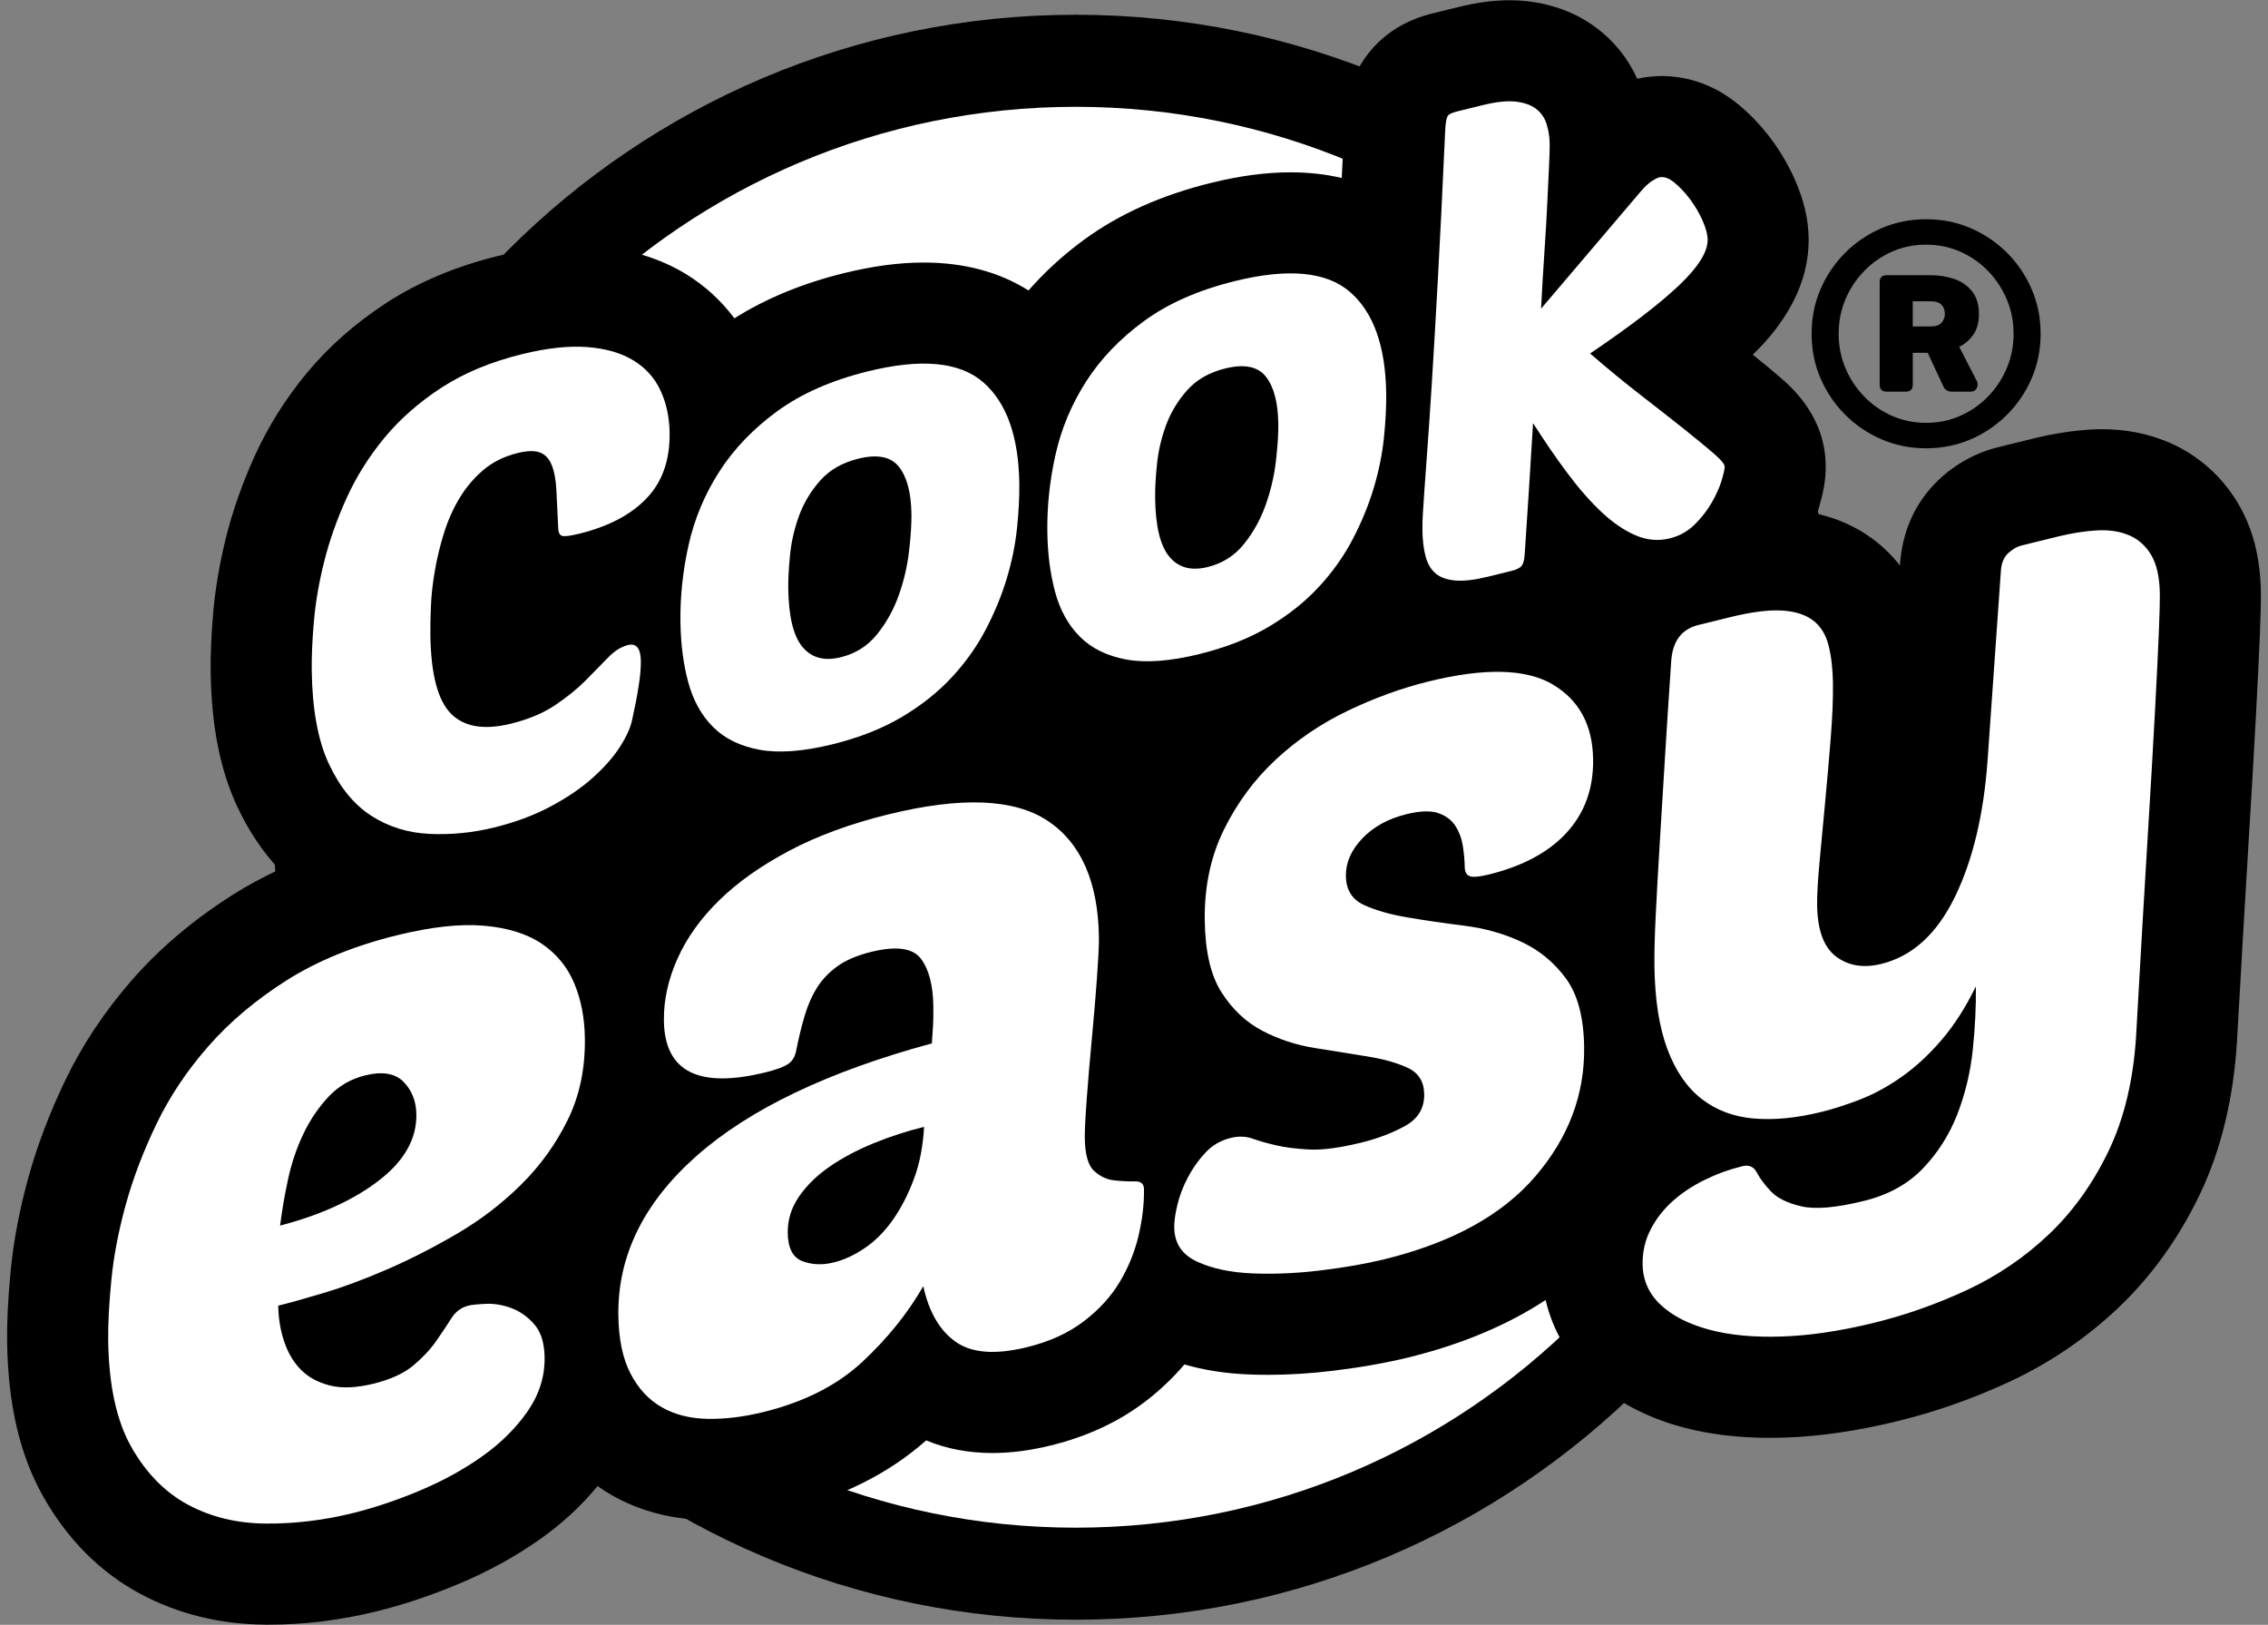 <svg width="490" height="351" viewBox="0 0 490 351" fill="none" xmlns="http://www.w3.org/2000/svg">
<rect x="0" y="0" width="490" height="351" fill="#808080" stroke="none"/>
<path d="M232.407 349.895C328.137 349.895 405.741 272.283 405.741 176.542C405.741 80.802 328.137 3.189 232.407 3.189C136.677 3.189 59.072 80.802 59.072 176.542C59.072 272.283 136.677 349.895 232.407 349.895Z" fill="black" style="fill:black;fill-opacity:1;"/>
<path d="M232.407 330.012C317.157 330.012 385.86 261.302 385.86 176.543C385.86 91.785 317.157 23.074 232.407 23.074C147.658 23.074 78.955 91.785 78.955 176.543C78.955 261.302 147.658 330.012 232.407 330.012Z" fill="white" style="fill:white;fill-opacity:1;"/>
<path d="M57.275 350.954C47.524 350.883 38.48 348.66 30.392 344.344C21.75 339.735 14.694 332.693 9.417 323.422C4.3 314.429 1.724 303.455 1.537 289.875C1.479 285.455 1.733 280.395 2.318 274.401C2.937 268.055 4.211 261.357 6.097 254.493C7.99 247.605 10.676 240.514 14.078 233.421C17.769 225.736 22.644 218.41 28.567 211.644C34.566 204.796 41.861 198.63 50.246 193.319C53.376 191.334 56.76 189.5 60.343 187.837C56.76 184.033 53.725 179.497 51.288 174.299C47.561 166.36 45.671 156.813 45.515 145.119C45.466 141.352 45.653 137.015 46.072 132.237C46.526 127.024 47.472 121.536 48.877 115.928C50.329 110.151 52.393 104.295 55.018 98.522C57.894 92.191 61.657 86.184 66.208 80.677C70.927 74.962 76.716 69.847 83.407 65.477C90.319 60.968 98.453 57.544 107.58 55.299C113.729 53.786 119.284 53.051 124.558 53.051C125.906 53.051 127.244 53.1 128.536 53.201C135.99 53.777 142.599 55.792 148.185 59.198C152.252 61.679 155.829 64.95 158.665 68.766C165.467 64.475 173.417 61.198 182.341 59.005C188.613 57.464 194.251 56.714 199.577 56.714C208.25 56.714 215.848 58.742 222.212 62.748C225.734 58.714 229.792 55.011 234.309 51.712C241.821 46.227 251.006 42.123 261.605 39.516C267.877 37.972 273.515 37.225 278.841 37.225C282.727 37.225 286.426 37.639 289.887 38.453C290.046 35.115 290.209 31.587 290.38 27.844C290.527 23.537 291.238 17.115 295.675 11.473C300.753 5.044 307.57 3.369 309.812 2.817L315.159 1.503C319.128 0.526 322.711 0.055 326.123 0.055C327.314 0.055 328.496 0.113 329.635 0.232C335.439 0.845 340.556 2.778 344.853 5.978C348.724 8.87 351.75 12.646 353.719 17.014C355.464 16.625 357.25 16.429 359.032 16.429C363.173 16.429 369.405 17.494 375.597 22.582C378.161 24.698 380.528 27.198 382.635 30.009C384.73 32.821 386.478 35.825 387.841 38.94C389.749 43.302 390.702 47.406 390.757 51.48C390.925 63.835 382.644 72.775 378.684 76.619C381.018 78.497 382.923 80.074 384.485 81.419C387.174 83.746 394.309 89.912 394.444 100.552C394.49 103.82 393.868 106.647 392.919 109.888C392.812 110.252 392.695 110.62 392.576 110.99C397.105 112.016 401.166 113.86 404.694 116.491C406.881 118.127 408.816 120.035 410.479 122.176L410.513 121.71C411.033 114.568 413.912 108.332 418.837 103.67C422.463 100.224 426.919 97.777 431.711 96.598L439.398 94.708C443.661 93.661 447.839 93.011 451.814 92.785C452.647 92.739 453.418 92.718 454.175 92.718C459.329 92.718 464.198 93.688 468.651 95.6C474.945 98.322 480.123 102.929 483.639 108.926C486.784 114.32 488.359 120.565 488.463 128.032C488.487 129.9 488.417 132.767 488.233 137.318C488.071 141.364 487.783 147.242 487.382 154.78C486.977 162.397 486.417 171.99 485.725 183.294C485.002 195.074 484.187 209.077 483.302 224.915C482.54 237.396 479.814 248.579 475.196 258.168C470.651 267.605 464.734 275.813 457.608 282.561C450.702 289.094 442.825 294.441 434.198 298.46C426.41 302.083 418.322 304.938 410.161 306.947C401.472 309.085 393.24 310.298 385.694 310.549C384.567 310.586 383.462 310.604 382.378 310.604C375.493 310.604 369.148 309.832 363.51 308.31C355.565 306.166 348.917 302.607 343.75 297.728C338.762 293.026 335.423 287.259 333.932 280.83C325.645 286.267 315.735 290.423 304.394 293.213C299.577 294.399 294.077 295.373 288.043 296.108C283.232 296.696 278.498 296.993 273.968 296.993C272.492 296.993 271.016 296.962 269.583 296.901C264.698 296.693 260.101 295.97 255.89 294.751C253.41 297.673 250.565 300.368 247.41 302.781C241.693 307.143 234.869 310.319 227.13 312.224C222.592 313.342 218.43 313.884 214.403 313.884C209.233 313.884 204.434 312.968 200.101 311.155C192.095 318.246 182.026 323.321 170.137 326.246C164.453 327.642 158.876 328.353 153.554 328.353C153.18 328.353 152.807 328.35 152.439 328.344C144.973 328.206 138.14 326.396 132.135 322.966C131.112 322.381 130.098 321.731 129.1 321.024C125.612 325.275 121.465 329.11 116.736 332.454C111.435 336.209 105.488 339.48 99.063 342.172C93.073 344.681 87.11 346.672 81.343 348.093C73.592 350.001 65.727 350.966 57.964 350.966H57.269L57.275 350.954Z" fill="black" style="fill:black;fill-opacity:1;"/>
<path d="M110.437 156.316C114.183 155.394 117.355 154.062 119.943 152.322C122.534 150.579 124.733 148.8 126.546 146.971C128.353 145.146 129.961 143.51 131.363 142.059C132.766 140.61 134.196 139.706 135.66 139.348C137.485 138.898 138.419 140.049 138.456 142.8C138.474 144.267 138.318 146.08 137.978 148.23C137.641 150.383 137.17 152.828 136.563 155.55C136.217 157.201 135.351 159.116 133.96 161.299C132.567 163.483 130.647 165.679 128.2 167.891C125.756 170.102 122.73 172.182 119.135 174.123C115.536 176.062 111.408 177.612 106.747 178.757C102.083 179.903 97.412 180.362 92.73 180.133C88.047 179.906 83.855 178.589 80.155 176.185C76.453 173.783 73.421 170.065 71.062 165.033C68.701 160.001 67.464 153.266 67.351 144.827C67.311 141.801 67.467 138.242 67.826 134.15C68.181 130.059 68.925 125.758 70.058 121.247C71.191 116.735 72.802 112.175 74.897 107.565C76.989 102.956 79.705 98.631 83.046 94.588C86.384 90.548 90.485 86.94 95.351 83.761C100.218 80.588 106.03 78.168 112.798 76.505C118.191 75.179 122.886 74.67 126.88 74.974C130.873 75.283 134.19 76.236 136.827 77.844C139.463 79.451 141.417 81.614 142.691 84.337C143.965 87.063 144.624 90.122 144.67 93.513C144.749 99.384 143.093 104.092 139.699 107.642C136.306 111.192 131.458 113.74 125.149 115.29C123.137 115.786 121.879 115.933 121.373 115.737C120.865 115.541 120.605 114.937 120.592 113.927C120.458 110.83 120.332 108.147 120.21 105.878C120.087 103.608 119.744 101.783 119.174 100.404C118.605 99.026 117.744 98.135 116.593 97.727C115.438 97.32 113.858 97.366 111.846 97.859C108.918 98.579 106.437 99.81 104.398 101.553C102.358 103.296 100.643 105.329 99.253 107.648C97.859 109.973 96.748 112.475 95.915 115.164C95.079 117.853 94.426 120.545 93.961 123.238C93.489 125.93 93.204 128.484 93.1 130.904C92.996 133.324 92.956 135.403 92.981 137.146C93.094 145.587 94.567 151.25 97.403 154.142C100.239 157.033 104.582 157.762 110.437 156.322V156.316Z" fill="white" style="fill:white;fill-opacity:1;"/>
<path d="M212.424 82.582C207.364 78.165 199.077 77.372 187.556 80.205C179.695 82.138 173.153 85.014 167.929 88.827C162.704 92.643 158.52 97.008 155.378 101.921C152.233 106.833 150.034 112.092 148.779 117.691C147.523 123.293 146.935 128.843 147.009 134.347C147.073 139.116 147.633 143.465 148.696 147.391C149.759 151.318 151.544 154.537 154.058 157.045C156.567 159.56 159.914 161.195 164.097 161.964C168.281 162.73 173.527 162.338 179.835 160.788C185.599 159.37 190.591 157.404 194.823 154.892C199.056 152.381 202.663 149.514 205.646 146.295C208.632 143.076 211.082 139.621 213.005 135.927C214.932 132.233 216.439 128.549 217.538 124.873C218.634 121.201 219.366 117.59 219.731 114.049C220.095 110.509 220.257 107.317 220.221 104.475C220.083 94.294 217.486 86.995 212.427 82.579L212.424 82.582ZM196.915 111.036C196.943 113.149 196.774 115.811 196.404 119.03C196.036 122.252 195.298 125.422 194.192 128.546C193.087 131.67 191.519 134.494 189.492 137.018C187.461 139.541 184.846 141.195 181.649 141.982C178.081 142.858 175.321 142.114 173.361 139.74C171.401 137.373 170.385 133.155 170.302 127.103C170.277 125.177 170.4 122.778 170.685 119.899C170.97 117.023 171.619 114.196 172.636 111.412C173.652 108.631 175.177 106.095 177.211 103.801C179.244 101.507 181.995 99.933 185.471 99.078C189.583 98.067 192.505 98.662 194.232 100.858C195.956 103.057 196.851 106.451 196.912 111.032L196.915 111.036Z" fill="white" style="fill:white;fill-opacity:1;"/>
<path d="M291.691 63.092C286.631 58.675 278.344 57.882 266.823 60.715C258.962 62.648 252.42 65.523 247.196 69.337C241.971 73.153 237.788 77.518 234.645 82.43C231.5 87.343 229.301 92.602 228.046 98.201C226.79 103.803 226.202 109.353 226.276 114.856C226.34 119.625 226.9 123.975 227.963 127.901C229.026 131.828 230.811 135.047 233.326 137.555C235.834 140.07 239.181 141.705 243.364 142.474C247.548 143.24 252.794 142.848 259.103 141.298C264.866 139.88 269.858 137.913 274.09 135.402C278.323 132.89 281.93 130.024 284.913 126.805C287.899 123.586 290.349 120.131 292.273 116.437C294.199 112.743 295.706 109.059 296.805 105.383C297.901 101.711 298.633 98.1 298.998 94.559C299.362 91.019 299.525 87.827 299.488 84.985C299.35 74.804 296.753 67.505 291.694 63.089L291.691 63.092ZM276.179 91.545C276.207 93.659 276.038 96.32 275.668 99.539C275.3 102.761 274.562 105.931 273.457 109.056C272.351 112.18 270.783 115.004 268.756 117.527C266.725 120.051 264.11 121.705 260.913 122.492C257.345 123.368 254.585 122.624 252.625 120.25C250.665 117.883 249.649 113.665 249.566 107.613C249.541 105.686 249.664 103.288 249.949 100.409C250.234 97.533 250.88 94.706 251.9 91.922C252.916 89.141 254.441 86.605 256.475 84.311C258.508 82.017 261.259 80.443 264.735 79.588C268.847 78.577 271.769 79.171 273.496 81.368C275.221 83.567 276.115 86.96 276.176 91.542L276.179 91.545Z" fill="white" style="fill:white;fill-opacity:1;"/>
<path d="M372.617 100.822C372.623 101.282 372.406 102.256 371.971 103.741C371.53 105.23 370.819 106.831 369.833 108.547C368.847 110.262 367.607 111.855 366.115 113.325C364.618 114.798 362.82 115.793 360.719 116.308C358.251 116.914 355.792 116.691 353.348 115.634C350.904 114.58 348.472 112.923 346.059 110.663C343.643 108.406 341.196 105.625 338.724 102.323C336.247 99.021 333.748 95.38 331.215 91.401C330.915 96.353 330.612 101.211 330.312 105.98C330.008 110.746 329.705 115.377 329.399 119.87C329.322 120.991 329.102 121.784 328.744 122.237C328.382 122.694 327.607 123.071 326.419 123.362L321.479 124.577C318.643 125.276 316.31 125.551 314.475 125.401C312.638 125.254 311.208 124.755 310.191 123.901C309.171 123.046 308.442 121.824 308.007 120.228C307.576 118.633 307.343 116.734 307.312 114.531C307.297 113.429 307.331 112.274 307.404 111.058C307.478 109.845 307.591 108.115 307.744 105.867C307.897 103.622 308.108 100.669 308.384 97.015C308.654 93.361 308.981 88.54 309.358 82.559C309.735 76.577 310.163 69.223 310.641 60.5C311.122 51.78 311.643 41.183 312.209 28.711C312.273 26.674 312.488 25.425 312.849 24.965C313.119 24.622 313.848 24.307 315.036 24.013L320.386 22.699C323.219 22.003 325.556 21.752 327.396 21.942C329.231 22.135 330.707 22.647 331.818 23.477C332.93 24.307 333.705 25.409 334.134 26.772C334.565 28.138 334.789 29.602 334.81 31.161C334.823 32.08 334.777 33.633 334.67 35.82C334.559 38.01 334.437 40.662 334.293 43.78C334.149 46.901 333.944 50.423 333.677 54.353C333.408 58.286 333.166 62.393 332.948 66.678L354.619 41.198C355.433 40.264 356.181 39.572 356.86 39.128C357.54 38.684 358.064 38.417 358.431 38.328C359.439 38.08 360.545 38.454 361.751 39.446C362.955 40.439 364.097 41.654 365.172 43.091C366.244 44.534 367.138 46.059 367.849 47.679C368.556 49.299 368.924 50.659 368.936 51.759C368.973 54.42 366.881 57.74 362.67 61.719C358.459 65.701 352.08 70.583 343.539 76.362C347.434 79.732 351.143 82.776 354.668 85.499C358.19 88.222 361.273 90.638 363.916 92.749C366.559 94.859 368.669 96.596 370.247 97.955C371.821 99.318 372.617 100.271 372.623 100.822H372.617Z" fill="white" style="fill:white;fill-opacity:1;"/>
<path d="M124.05 212.387C122.574 208.88 120.252 206.053 117.083 203.893C113.913 201.74 109.754 200.432 104.609 199.979C99.461 199.526 93.189 200.212 85.79 202.031C76.538 204.307 68.588 207.553 61.936 211.768C55.281 215.985 49.634 220.742 44.997 226.035C40.358 231.333 36.615 236.944 33.77 242.871C30.925 248.801 28.717 254.611 27.155 260.292C25.59 265.977 24.555 271.389 24.056 276.525C23.554 281.665 23.327 286.017 23.376 289.585C23.508 299.294 25.183 306.976 28.402 312.63C31.62 318.284 35.709 322.434 40.67 325.08C45.634 327.727 51.22 329.077 57.431 329.123C63.642 329.169 69.874 328.425 76.14 326.884C80.838 325.73 85.667 324.109 90.638 322.03C95.605 319.947 100.107 317.481 104.137 314.627C108.168 311.775 111.444 308.532 113.965 304.902C116.485 301.276 117.716 297.392 117.661 293.251C117.618 290.112 116.868 287.72 115.423 286.069C113.974 284.421 112.311 283.254 110.449 282.565C108.581 281.882 106.759 281.576 104.973 281.655C103.188 281.738 101.942 281.864 101.231 282.038C99.666 282.424 98.432 283.337 97.522 284.776C96.61 286.219 95.529 287.845 94.267 289.659C93.008 291.475 91.351 293.242 89.306 294.963C87.26 296.685 84.384 297.999 80.688 298.908C76.985 299.818 73.846 299.947 71.267 299.291C68.689 298.636 66.603 297.506 65.011 295.888C63.415 294.277 62.212 292.247 61.394 289.796C60.576 287.349 60.151 284.767 60.114 282.054C62.386 281.493 65.623 280.59 69.822 279.343C74.011 278.096 78.596 276.4 83.567 274.243C88.534 272.093 93.566 269.527 98.665 266.556C103.767 263.582 108.391 260.047 112.547 255.943C116.703 251.842 120.065 247.183 122.638 241.964C125.207 236.748 126.451 230.858 126.362 224.289C126.301 219.866 125.532 215.9 124.056 212.396L124.05 212.387ZM89.955 240.754C90.025 246.038 87.343 250.782 81.904 254.981C76.465 259.187 69.335 262.445 60.515 264.758C60.901 261.655 61.461 258.369 62.2 254.889C62.938 251.413 64.034 248.136 65.495 245.055C66.953 241.977 68.769 239.275 70.952 236.944C73.129 234.62 75.788 233.067 78.921 232.298C82.617 231.388 85.373 231.86 87.183 233.704C88.993 235.551 89.918 237.903 89.958 240.754H89.955Z" fill="white" style="fill:white;fill-opacity:1;"/>
<path d="M226.371 177.333C219.165 172.518 207.665 172.049 191.872 175.936C183.759 177.933 176.654 180.54 170.563 183.756C164.465 186.975 159.412 190.549 155.397 194.469C151.379 198.396 148.366 202.61 146.357 207.113C144.348 211.618 143.377 216.084 143.435 220.51C143.585 231.505 150.917 235.214 165.427 231.643C167.564 231.116 169.123 230.556 170.119 229.952C171.108 229.352 171.736 228.372 172.005 227.018C172.535 224.311 173.144 221.796 173.83 219.477C174.51 217.162 175.411 215.116 176.531 213.336C177.649 211.557 179.128 210.013 180.966 208.702C182.803 207.391 185.217 206.365 188.206 205.63C193.611 204.301 197.191 204.785 198.937 207.073C200.682 209.367 201.583 212.797 201.647 217.364C201.668 218.935 201.647 220.265 201.592 221.352C201.537 222.439 201.445 223.79 201.329 225.392C178.85 231.496 161.902 239.603 150.476 249.72C139.046 259.836 133.421 271.319 133.595 284.167C133.666 289.307 134.542 293.497 136.229 296.734C137.91 299.972 140.161 302.394 142.966 303.993C145.772 305.595 149.067 306.431 152.849 306.501C156.634 306.572 160.662 306.085 164.931 305.034C173.751 302.863 180.877 299.249 186.31 294.189C191.734 289.132 196.125 283.683 199.473 277.846C200.692 283.42 203.028 287.426 206.489 289.87C209.949 292.311 215.091 292.694 221.924 291.013C226.757 289.824 230.839 287.959 234.162 285.423C237.478 282.887 240.084 280.026 241.968 276.841C243.851 273.659 245.199 270.32 246.01 266.823C246.819 263.331 247.202 260.014 247.159 256.871C247.144 255.729 246.494 255.175 245.208 255.202C243.925 255.233 242.455 255.162 240.813 254.994C239.169 254.829 237.696 254.149 236.394 252.963C235.093 251.778 234.419 249.404 234.37 245.836C234.348 244.265 234.486 241.438 234.792 237.352C235.09 233.269 235.46 228.914 235.901 224.295C236.339 219.676 236.707 215.287 237.007 211.131C237.304 206.975 237.445 204.114 237.423 202.54C237.261 190.549 233.577 182.145 226.374 177.327L226.371 177.333ZM197.442 254.709C196.202 258.023 194.704 260.933 192.956 263.438C191.201 265.947 189.198 267.983 186.935 269.539C184.672 271.098 182.399 272.158 180.127 272.718C177.704 273.316 175.457 273.224 173.377 272.446C171.298 271.668 170.235 269.64 170.192 266.354C170.152 263.499 170.973 260.865 172.654 258.443C174.336 256.023 176.553 253.867 179.309 251.971C182.072 250.075 185.223 248.406 188.772 246.957C192.322 245.511 195.945 244.332 199.647 243.423C199.414 247.634 198.686 251.392 197.445 254.709H197.442Z" fill="white" style="fill:white;fill-opacity:1;"/>
<path d="M308.623 147.213C320.717 144.239 329.644 144.441 335.405 147.823C341.156 151.207 344.09 156.61 344.191 164.031C344.277 170.316 342.384 175.578 338.516 179.823C334.645 184.074 329.013 187.103 321.614 188.923C319.617 189.413 318.264 189.532 317.55 189.278C316.831 189.027 316.466 188.329 316.451 187.186C316.432 185.9 316.304 184.466 316.068 182.874C315.832 181.287 315.312 179.838 314.509 178.531C313.707 177.226 312.476 176.273 310.831 175.676C309.18 175.082 306.862 175.146 303.873 175.881C299.889 176.861 296.701 178.613 294.309 181.137C291.914 183.661 290.741 186.35 290.778 189.202C290.818 192.2 292.095 194.286 294.609 195.459C297.123 196.632 300.275 197.539 304.072 198.179C307.86 198.825 311.973 199.425 316.411 199.98C320.839 200.537 324.961 201.71 328.774 203.49C332.578 205.275 335.757 207.897 338.302 211.352C340.847 214.807 342.164 219.747 342.252 226.173C342.393 236.452 338.877 245.769 331.708 254.121C324.542 262.477 313.701 268.434 299.187 272.005C295.2 272.985 290.609 273.794 285.406 274.428C280.2 275.065 275.245 275.282 270.532 275.08C265.818 274.878 261.843 274.03 258.612 272.532C255.381 271.04 253.74 268.575 253.691 265.15C253.673 263.867 253.899 262.235 254.377 260.253C254.846 258.277 255.608 256.299 256.652 254.323C257.697 252.348 258.955 250.568 260.435 248.988C261.911 247.408 263.721 246.351 265.852 245.827C267.558 245.407 269.126 245.45 270.565 245.956C271.996 246.464 273.683 246.945 275.618 247.398C277.551 247.855 279.946 248.161 282.803 248.317C285.66 248.473 289.44 247.974 294.134 246.819C297.687 245.947 300.853 244.737 303.616 243.199C306.378 241.662 307.738 239.392 307.698 236.394C307.661 233.686 306.495 231.787 304.195 230.703C301.895 229.622 298.991 228.795 295.488 228.225C291.981 227.655 288.19 227.049 284.114 226.403C280.038 225.759 276.234 224.51 272.709 222.657C269.187 220.804 266.256 218.05 263.926 214.396C261.589 210.749 260.376 205.566 260.285 198.856C260.187 191.575 261.562 185.042 264.41 179.257C267.258 173.474 270.973 168.442 275.557 164.16C280.136 159.884 285.336 156.35 291.155 153.553C296.97 150.763 302.795 148.65 308.626 147.213H308.623Z" fill="white" style="fill:white;fill-opacity:1;"/>
<path d="M396.006 147.631C396.052 150.917 395.89 154.859 395.525 159.46C395.161 164.06 394.757 168.673 394.319 173.291C393.881 177.91 393.48 182.235 393.106 186.266C392.732 190.299 392.561 193.384 392.588 195.524C392.662 200.952 394.031 204.661 396.704 206.652C399.369 208.649 402.624 209.169 406.468 208.223C413.156 206.578 418.445 201.766 422.334 193.791C426.224 185.818 428.588 175.922 429.424 164.115L432.297 123.229C432.413 121.625 432.931 120.387 433.849 119.514C434.765 118.644 435.791 118.069 436.933 117.79L444.617 115.9C447.606 115.165 450.418 114.727 453.06 114.574C455.7 114.43 458.022 114.788 460.037 115.652C462.043 116.522 463.632 117.955 464.805 119.958C465.975 121.964 466.584 124.752 466.633 128.32C466.652 129.75 466.581 132.452 466.422 136.427C466.263 140.409 465.984 146.133 465.586 153.61C465.188 161.086 464.64 170.532 463.939 181.947C463.237 193.365 462.423 207.28 461.51 223.69C460.922 233.289 458.931 241.623 455.532 248.689C452.126 255.758 447.817 261.761 442.605 266.695C437.387 271.633 431.516 275.614 424.993 278.656C418.466 281.691 411.79 284.052 404.958 285.734C397.703 287.52 391.039 288.515 384.975 288.717C378.908 288.922 373.653 288.423 369.215 287.222C364.772 286.022 361.283 284.23 358.754 281.844C356.224 279.458 354.932 276.555 354.886 273.127C354.849 270.417 355.419 267.911 356.607 265.614C357.786 263.317 359.366 261.283 361.345 259.507C363.317 257.734 365.617 256.199 368.238 254.91C370.863 253.62 373.595 252.625 376.443 251.923C377.867 251.574 378.908 252.031 379.57 253.302C380.228 254.57 381.245 255.933 382.623 257.384C383.998 258.833 386.191 259.905 389.198 260.6C392.206 261.293 396.698 260.904 402.673 259.433C407.938 258.138 412.188 255.804 415.428 252.429C418.666 249.053 421.146 245.148 422.873 240.713C424.595 236.281 425.709 231.635 426.215 226.784C426.72 221.932 426.944 217.365 426.885 213.084C424.662 217.641 422.184 221.513 419.44 224.692C416.699 227.874 413.848 230.508 410.878 232.6C407.904 234.695 404.93 236.318 401.947 237.482C398.964 238.646 396.119 239.562 393.418 240.223C388.151 241.519 383.34 241.988 378.982 241.626C374.621 241.268 370.851 239.868 367.681 237.424C364.505 234.983 362.031 231.399 360.254 226.683C358.475 221.963 357.535 215.963 357.437 208.682C357.4 205.972 357.492 202.33 357.716 197.763C357.939 193.197 358.227 188.045 358.576 182.296C358.928 176.553 359.305 170.336 359.715 163.647C360.123 156.957 360.564 150.115 361.045 143.123C361.265 138.629 363.228 135.925 366.931 135.012L373.76 133.331C378.314 132.21 382.017 131.729 384.88 131.885C387.734 132.041 389.994 132.743 391.651 133.98C393.311 135.22 394.441 137.018 395.044 139.374C395.645 141.735 395.969 144.485 396.012 147.622L396.006 147.631Z" fill="white" style="fill:white;fill-opacity:1;"/>
<path d="M416.136 96.838C412.7 96.838 409.496 96.195 406.516 94.912C403.537 93.632 400.915 91.855 398.649 89.588C396.38 87.319 394.606 84.697 393.323 81.72C392.04 78.743 391.4 75.536 391.4 72.1C391.4 68.663 392.04 65.46 393.323 62.479C394.606 59.499 396.38 56.877 398.649 54.611C400.915 52.342 403.537 50.568 406.516 49.285C409.493 48.005 412.7 47.361 416.136 47.361C419.572 47.361 422.778 48.005 425.755 49.285C428.732 50.568 431.353 52.342 433.623 54.611C435.889 56.877 437.662 59.502 438.945 62.479C440.228 65.457 440.872 68.663 440.872 72.1C440.872 75.536 440.228 78.743 438.945 81.72C437.662 84.697 435.889 87.319 433.623 89.588C431.353 91.855 428.732 93.632 425.755 94.912C422.778 96.195 419.572 96.838 416.136 96.838ZM416.136 91.341C418.794 91.341 421.253 90.838 423.522 89.827C425.789 88.82 427.782 87.435 429.5 85.671C431.219 83.907 432.569 81.87 433.555 79.555C434.538 77.242 435.031 74.755 435.031 72.097C435.031 69.438 434.538 66.954 433.555 64.642C432.569 62.329 431.219 60.289 429.5 58.525C427.782 56.761 425.789 55.377 423.522 54.366C421.253 53.358 418.791 52.853 416.136 52.853C413.481 52.853 411.018 53.358 408.749 54.366C406.48 55.374 404.489 56.761 402.771 58.525C401.053 60.289 399.702 62.326 398.716 64.642C397.73 66.954 397.237 69.441 397.237 72.097C397.237 74.752 397.73 77.242 398.716 79.555C399.699 81.867 401.053 83.907 402.771 85.671C404.489 87.435 406.48 88.82 408.749 89.827C411.015 90.835 413.477 91.341 416.136 91.341ZM407.616 84.605C406.608 84.605 406.103 84.103 406.103 83.092V60.966C406.103 59.959 406.605 59.453 407.616 59.453H417.168C418.907 59.453 420.57 59.717 422.147 60.244C423.728 60.77 425.023 61.649 426.031 62.887C427.038 64.124 427.544 65.775 427.544 67.836C427.544 69.668 427.13 71.169 426.306 72.336C425.482 73.503 424.475 74.363 423.284 74.915L426.995 82.127C427.084 82.265 427.155 82.403 427.2 82.541C427.243 82.679 427.271 82.863 427.271 83.089C427.271 83.457 427.142 83.8 426.891 84.121C426.64 84.443 426.263 84.602 425.758 84.602H421.771C421.268 84.602 420.855 84.498 420.533 84.293C420.212 84.085 419.961 83.754 419.78 83.294L416.482 76.216H413.254V83.089C413.254 84.097 412.749 84.602 411.741 84.602H407.619L407.616 84.605ZM413.251 70.519H417.097C418.243 70.519 419.042 70.244 419.501 69.692C419.958 69.144 420.19 68.525 420.19 67.839C420.19 67.058 419.961 66.406 419.501 65.879C419.042 65.352 418.24 65.089 417.097 65.089H413.251V70.519Z" fill="black" style="fill:black;fill-opacity:1;"/>
</svg>
